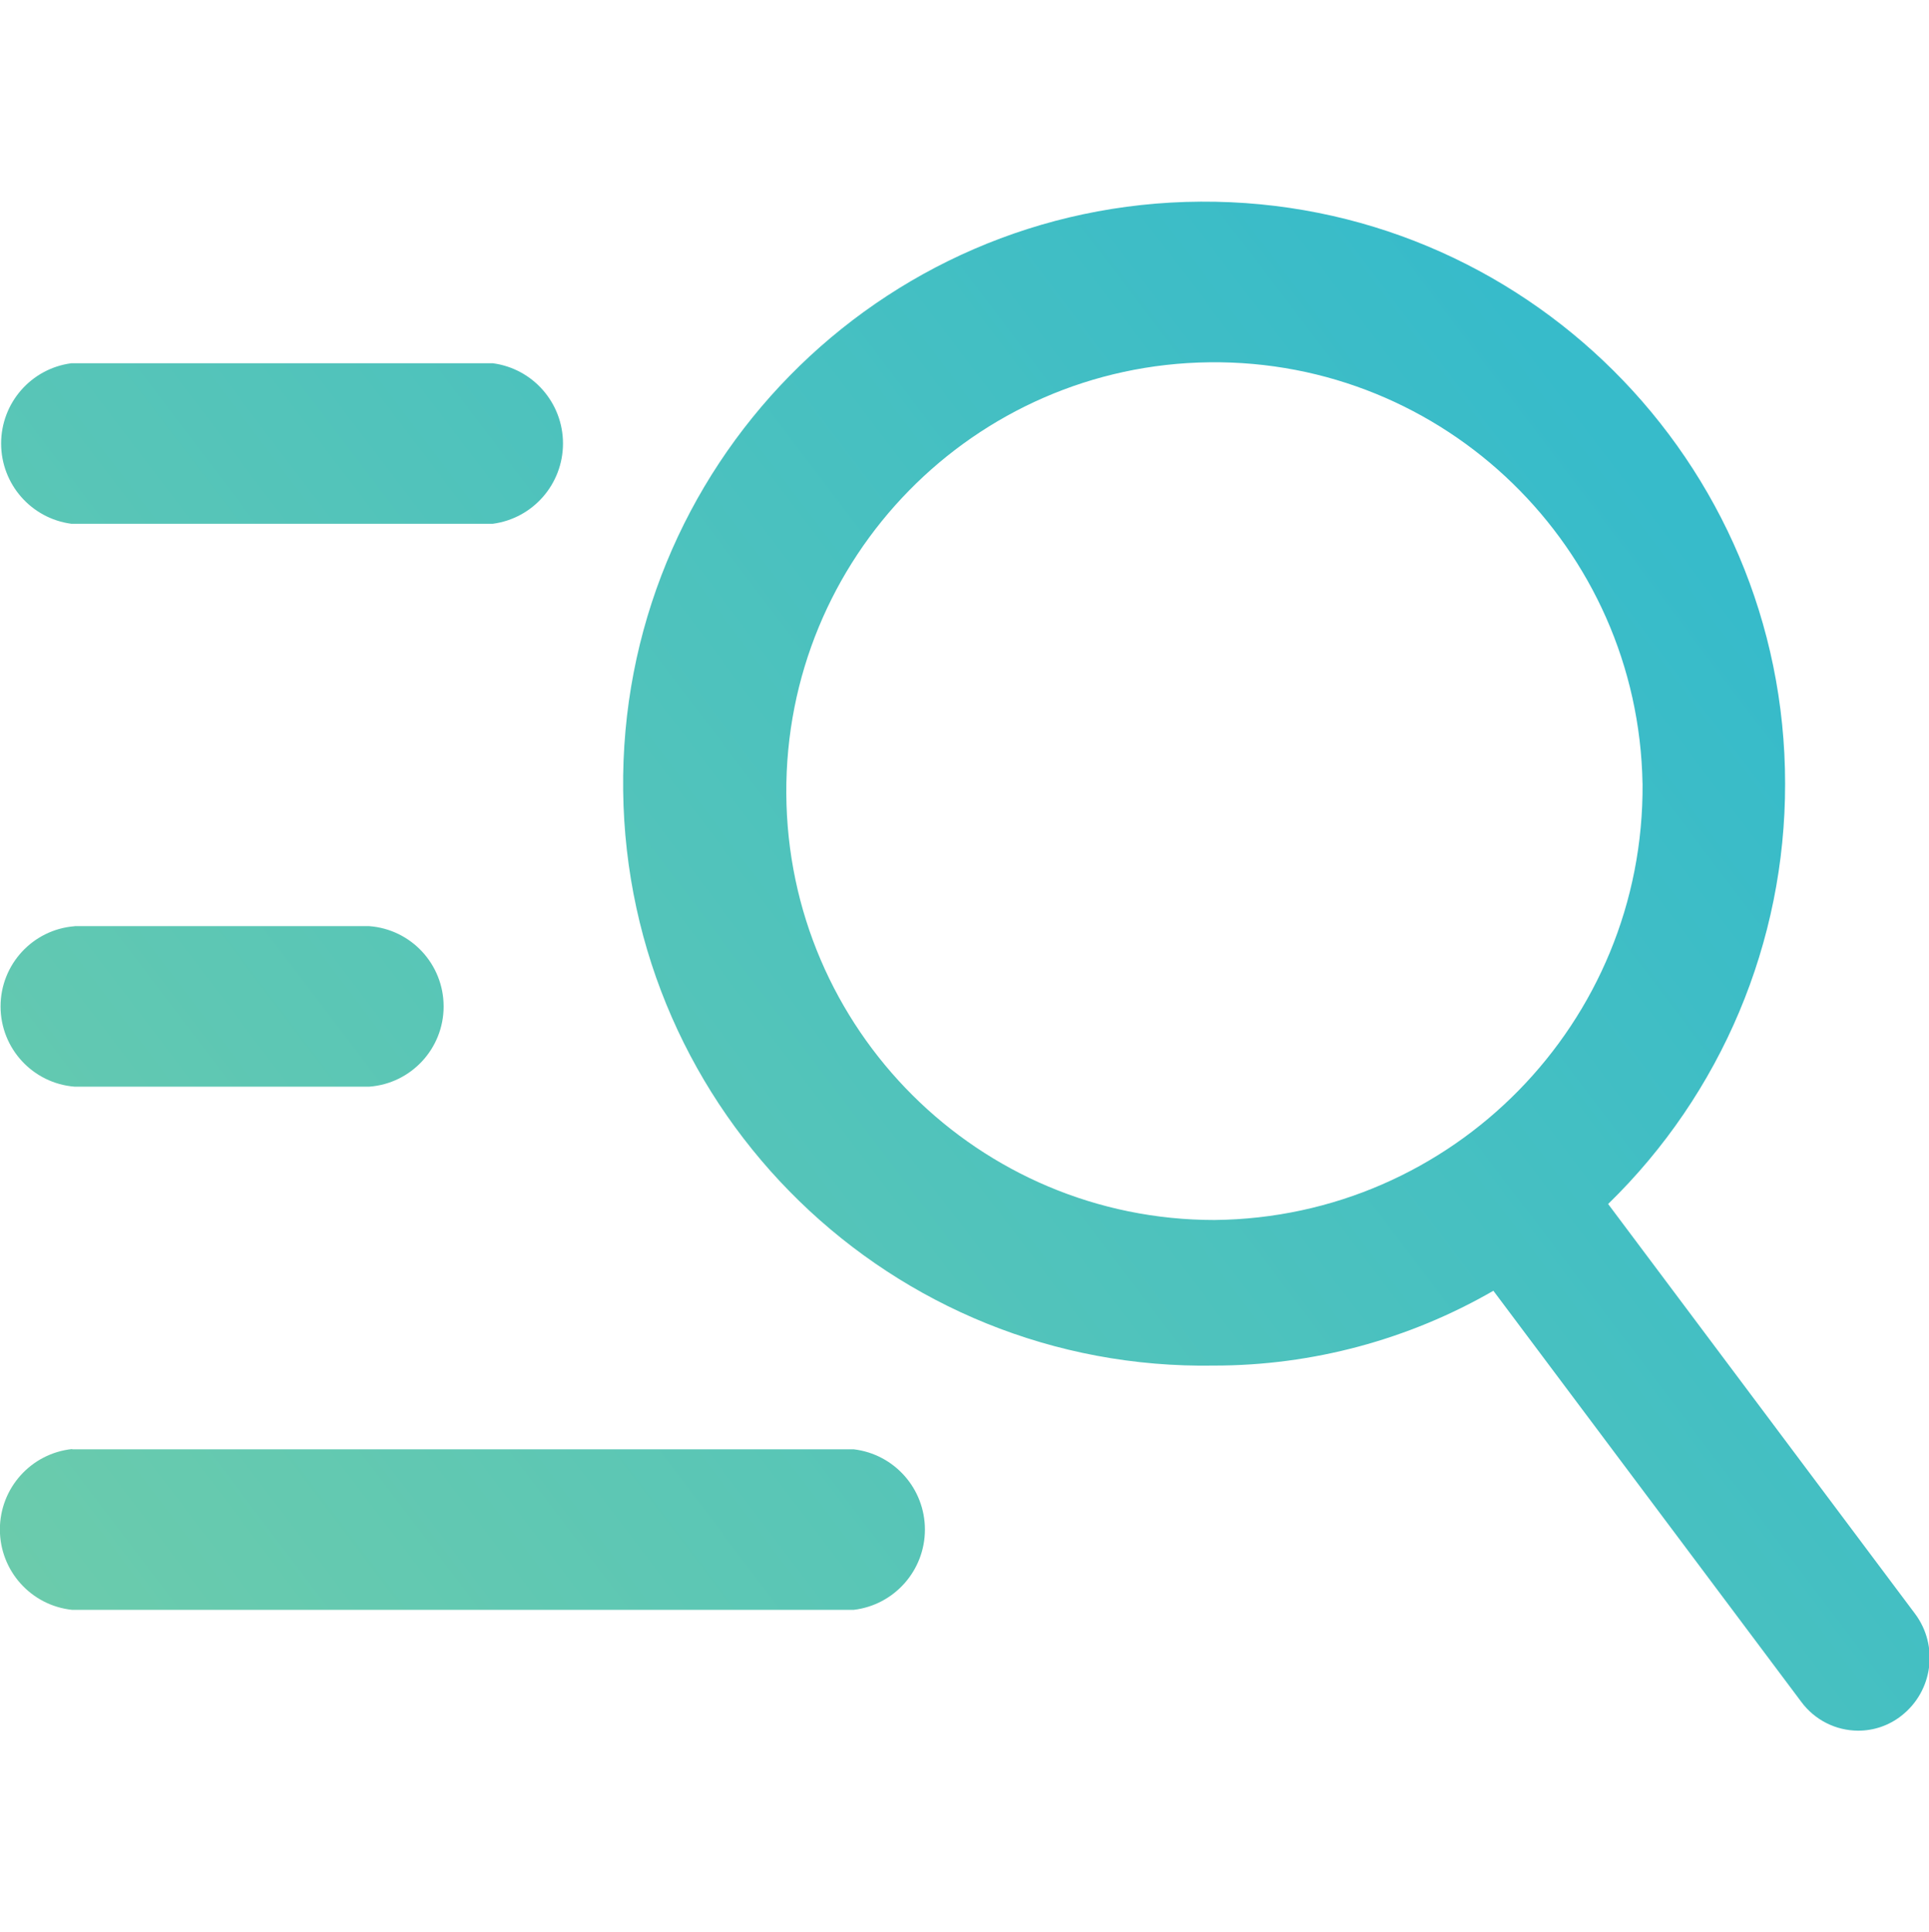 <svg xmlns="http://www.w3.org/2000/svg" xmlns:xlink="http://www.w3.org/1999/xlink" fill="none" version="1.1" width="51.491" height="51.582" viewBox="0 0 51.491 51.582"><defs><clipPath id="master_svg0_150_2165"><rect x="0" y="0" width="51.491" height="51.582" rx="0"/></clipPath><linearGradient x1="1" y1="0.005" x2="-0.156" y2="0.696" id="master_svg1_27_1283"><stop offset="16.429%" stop-color="#37BBCA" stop-opacity="1"/><stop offset="100%" stop-color="#6DCCAB" stop-opacity="1"/></linearGradient></defs><g clip-path="url(#master_svg0_150_2165)"><g><path d="M50.754,45.801C50.425,46.06,50.019,46.2,49.601,46.199C49.003,46.198,48.441,45.914,48.085,45.434L39.863,34.456C37.596,35.764,35.027,36.453,32.415,36.453C23.816,36.604,16.735,29.717,16.634,21.101C16.533,12.486,23.45,5.434,32.051,5.383C40.651,5.332,47.65,12.303,47.65,20.92C47.657,25.146,45.952,29.195,42.926,32.14L51.119,43.079C51.757,43.935,51.595,45.145,50.754,45.801ZM43.844,20.918C43.733,14.622,38.569,9.597,32.283,9.671C25.998,9.744,20.952,14.889,20.989,21.186C21.025,27.482,26.131,32.567,32.417,32.567C38.781,32.505,43.894,27.293,43.845,20.918L43.844,20.918ZM13.154,13.982L1.903,13.982C0.831,13.839,0.03,12.923,0.03,11.839C0.03,10.755,0.831,9.839,1.903,9.697L13.155,9.697C14.227,9.839,15.028,10.755,15.028,11.839C15.028,12.923,14.227,13.839,13.155,13.982L13.154,13.982ZM1.993,24.723L9.856,24.723C10.976,24.807,11.842,25.741,11.842,26.866C11.842,27.991,10.976,28.925,9.856,29.008L1.993,29.008C0.877,28.921,0.015,27.988,0.015,26.866C0.015,25.744,0.878,24.811,1.994,24.725L1.993,24.723ZM1.925,38.688L22.788,38.688C23.872,38.817,24.689,39.737,24.689,40.831C24.689,41.924,23.872,42.845,22.788,42.974L1.926,42.974C0.829,42.859,-0.003,41.932,-0.003,40.828C-0.003,39.723,0.829,38.797,1.926,38.681L1.925,38.688Z" fill="url(#master_svg1_27_1283)" fill-opacity="1"/></g></g></svg>